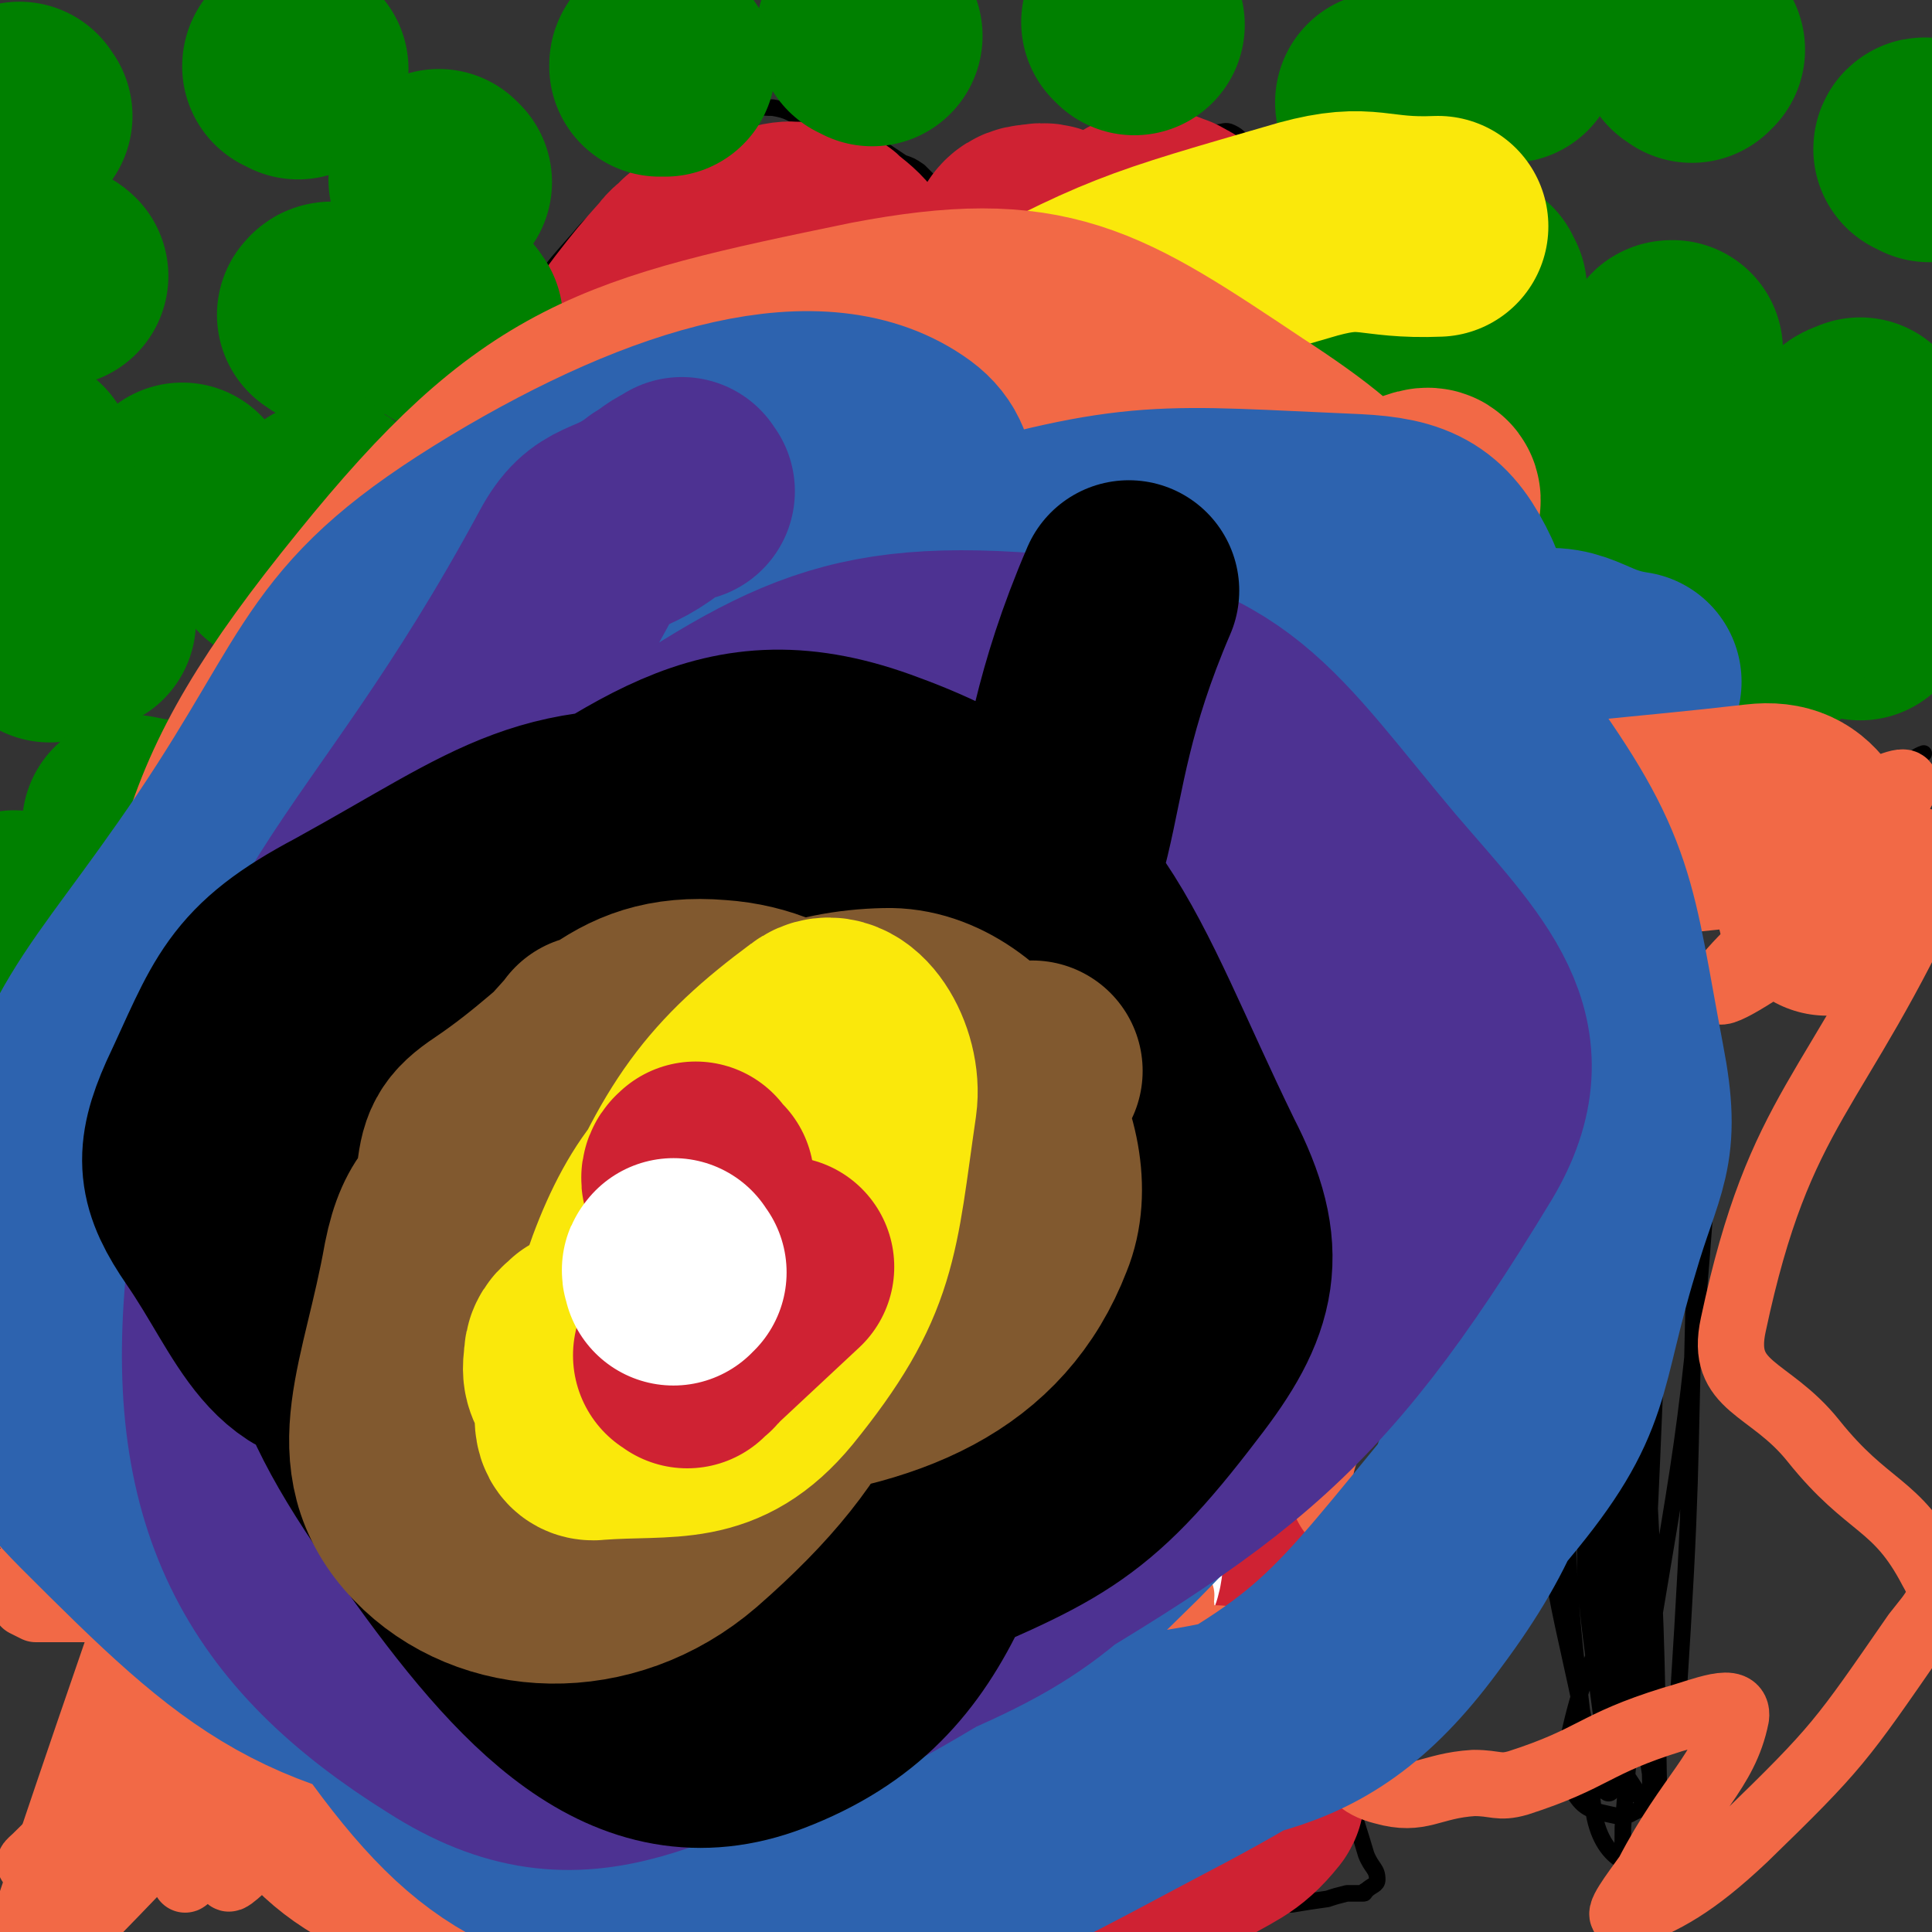 <svg viewBox='0 0 700 700' version='1.1' xmlns='http://www.w3.org/2000/svg' xmlns:xlink='http://www.w3.org/1999/xlink'><rect x="0" y="0" width="700" height="700" fill="#333333" stroke="none"/><g fill='none' stroke='#000000' stroke-width='6' stroke-linecap='round' stroke-linejoin='round'><path d='M193,119c-1,-1 -1,-1 -1,-1 '/><path d='M185,123c-1,-1 -2,-1 -1,-1 0,-2 1,-2 2,-4 1,-1 0,-1 1,-3 4,-5 4,-6 8,-11 7,-9 7,-9 15,-18 4,-5 5,-5 9,-9 12,-11 12,-11 23,-20 11,-9 10,-11 21,-17 7,-3 9,-1 17,-1 6,1 6,2 11,4 6,2 6,2 11,4 6,2 6,2 11,4 4,2 4,2 8,4 3,2 3,2 6,4 3,1 3,1 6,3 1,1 1,1 2,2 1,1 1,1 2,2 1,1 1,1 2,2 2,2 2,2 3,3 1,1 1,0 1,0 1,0 1,0 1,0 1,0 1,0 1,0 1,0 1,0 1,0 2,-1 2,-2 4,-3 3,-2 3,-2 6,-3 8,-5 8,-6 17,-9 7,-3 8,-2 16,-3 8,-1 8,-1 16,-1 6,0 6,1 11,0 8,-1 8,-2 16,-4 5,0 5,0 9,0 2,0 3,-1 5,0 2,1 2,1 4,3 3,1 3,1 6,3 3,2 4,2 6,4 4,3 4,4 7,8 2,3 2,4 4,8 2,3 3,2 4,5 1,1 0,1 0,3 0,1 0,1 0,2 -1,2 -1,2 -2,4 -1,2 -1,2 -3,4 -1,3 -1,3 -2,6 -3,4 -3,4 -5,9 0,1 -1,1 -1,2 0,1 0,1 0,3 1,2 1,2 2,4 2,4 3,4 4,8 2,13 2,13 3,27 1,19 0,19 1,39 1,20 2,20 3,40 1,21 0,21 0,43 0,26 0,26 1,52 0,20 1,20 1,41 0,19 0,19 0,38 1,20 1,20 2,40 1,12 1,12 1,24 0,12 0,12 0,24 0,16 0,16 0,32 0,14 0,14 0,29 0,15 0,15 0,29 0,17 0,17 1,33 0,6 1,6 1,11 0,3 0,3 0,6 0,1 0,1 -1,2 '/><path d='M185,130c-1,-1 -1,-2 -1,-1 -1,1 -2,2 -2,5 0,4 0,4 0,7 -2,30 -4,30 -5,60 -1,20 0,20 1,39 0,27 2,27 1,54 -1,26 0,26 -3,52 -3,22 -5,21 -7,43 -3,16 -3,16 -3,33 0,15 1,15 2,30 1,14 0,14 1,28 1,17 1,17 3,35 1,14 1,14 2,27 1,14 1,14 1,27 0,10 0,10 0,20 -1,10 -1,10 -2,19 0,9 0,9 0,17 0,12 0,12 1,24 1,12 2,12 3,23 0,5 0,5 0,10 0,1 0,1 0,1 0,1 0,1 0,3 0,2 0,2 0,4 0,0 1,-1 1,-1 1,0 2,1 2,0 3,-1 2,-2 4,-3 4,-3 5,-2 9,-4 2,-1 2,-1 5,-1 2,-1 2,-1 5,-1 2,0 2,0 5,0 8,0 8,0 16,0 8,0 8,1 16,0 9,-1 9,-1 18,-4 12,-4 12,-6 24,-10 9,-2 9,-1 18,-3 3,-1 3,0 6,-1 2,0 2,-1 5,-1 3,-1 3,-1 5,-1 3,0 3,0 6,0 3,-1 3,-1 6,-2 1,0 1,0 2,0 1,0 1,1 2,1 1,0 1,0 2,0 2,0 3,0 4,0 2,1 2,2 4,3 2,1 2,0 4,1 2,1 2,1 4,3 1,1 1,1 2,2 1,1 1,1 2,2 1,1 1,1 1,1 1,2 0,2 1,3 0,1 1,0 1,0 1,0 1,0 1,0 1,0 1,-1 2,-1 2,1 2,1 4,2 5,3 4,4 10,6 4,2 4,1 9,2 5,1 5,2 10,2 7,1 7,-1 13,0 8,1 8,2 16,3 8,1 8,0 15,0 9,0 10,0 19,1 2,0 2,1 5,1 4,0 4,0 7,0 6,-1 6,-1 13,-2 3,-1 3,-1 7,-2 2,0 2,0 5,0 0,0 0,0 1,0 1,0 0,-1 1,-1 2,-2 4,-2 4,-4 0,-4 -2,-4 -4,-9 -5,-17 -6,-17 -9,-34 -3,-13 -2,-13 -3,-26 0,-1 1,-1 1,-1 '/><path d='M353,80c-1,-1 -1,-1 -1,-1 -1,-1 -1,0 -1,0 -2,2 -2,2 -3,4 -5,14 -6,14 -11,28 -4,15 -4,15 -6,30 -2,11 -1,11 -1,22 0,18 1,18 0,35 0,3 -1,3 -1,6 -1,8 0,8 0,15 0,14 0,14 -1,27 0,11 0,11 -1,22 0,9 -1,9 -1,18 0,15 0,15 0,30 0,10 0,10 0,20 0,9 0,9 0,18 0,13 0,13 0,25 0,11 1,11 0,22 -1,13 -2,13 -2,26 -1,7 1,7 0,14 -1,9 -2,9 -3,18 -1,9 -1,9 -2,19 0,8 0,8 0,16 0,11 0,11 0,23 0,10 0,10 0,21 0,10 0,10 0,19 0,14 0,14 0,27 0,9 0,9 0,18 0,5 0,5 0,11 0,5 0,5 1,10 1,4 1,3 2,7 1,1 1,1 1,2 1,2 0,2 0,5 '/></g>
<g fill='none' stroke='#CF2233' stroke-width='80' stroke-linecap='round' stroke-linejoin='round'><path d='M282,191c-1,-1 -1,-2 -1,-1 -4,5 -4,6 -6,12 -6,16 -9,16 -9,33 1,111 3,126 12,223 1,7 8,-7 7,-15 -6,-91 -8,-93 -21,-183 0,-4 -6,-9 -4,-6 30,78 43,114 67,168 6,11 -6,-19 -8,-38 -11,-84 -6,-87 -18,-168 -1,-4 -7,-4 -7,-1 7,89 8,93 22,185 3,22 11,49 13,41 4,-17 2,-46 0,-91 -2,-32 -5,-77 -8,-63 -7,34 -15,80 -14,159 1,30 16,76 19,57 15,-92 13,-140 18,-279 1,-8 -7,-23 -6,-15 18,141 20,156 44,312 2,16 10,45 9,32 -5,-126 -8,-155 -21,-309 -2,-14 -9,-40 -8,-28 5,115 2,142 19,281 4,33 21,78 23,63 4,-39 -8,-85 -12,-170 -5,-98 0,-154 -6,-196 -3,-17 -15,38 -13,76 5,131 6,134 25,262 2,14 18,36 18,23 -2,-146 -11,-171 -23,-342 -1,-12 -2,-32 -4,-24 -11,39 -18,58 -23,117 -7,82 -5,83 -2,164 0,13 6,33 8,24 15,-61 16,-81 27,-163 9,-67 8,-67 11,-134 1,-16 -2,-44 -3,-32 -7,63 -10,90 -13,181 -2,64 1,65 4,129 0,6 0,9 3,13 1,1 4,0 5,-3 14,-49 19,-50 24,-102 8,-68 6,-70 2,-138 -1,-29 -4,-31 -12,-56 -1,-3 -6,-3 -6,0 -12,79 -13,82 -17,164 -3,60 -1,60 2,120 1,19 3,19 6,38 2,8 0,11 4,16 2,2 7,3 8,-1 5,-47 6,-50 3,-100 -2,-50 -14,-50 -13,-99 0,-53 7,-53 14,-105 2,-7 4,-8 3,-14 0,-2 -3,-2 -4,-1 -5,4 -6,5 -7,12 -10,39 -11,40 -15,80 -4,34 -3,34 -2,67 2,40 3,41 8,80 1,15 0,16 5,30 5,14 7,13 14,27 2,5 3,5 5,10 3,12 3,12 5,24 1,5 0,5 1,10 1,4 1,4 2,7 1,1 2,3 2,2 1,-16 0,-18 1,-35 2,-41 3,-41 6,-81 2,-13 3,-13 4,-26 2,-24 1,-24 2,-49 0,-5 0,-11 0,-11 0,0 0,6 0,11 1,34 2,34 3,68 1,31 1,32 0,63 0,11 0,11 -2,22 0,2 -2,5 -2,3 -10,-32 -8,-35 -19,-70 -14,-41 -14,-41 -31,-82 -11,-26 -12,-25 -25,-50 -8,-14 -5,-17 -16,-28 -8,-10 -16,-23 -23,-13 -40,61 -52,74 -69,154 -11,49 4,58 13,104 1,3 7,-1 6,-5 -38,-106 -40,-107 -83,-214 -4,-9 -13,-23 -11,-17 12,35 20,50 38,100 17,48 15,50 34,97 2,7 9,18 9,12 -9,-93 -13,-105 -28,-210 -4,-24 -5,-24 -10,-48 0,-1 -1,-2 -1,-2 -5,25 -6,26 -10,52 -10,77 -12,77 -18,154 -2,29 -2,30 2,58 1,11 7,28 8,21 7,-34 10,-52 8,-104 -2,-59 -10,-67 -15,-117 -1,-4 4,4 4,9 1,86 -3,86 -2,172 1,21 3,33 5,41 0,4 0,-8 -1,-16 -2,-42 -4,-42 -6,-84 -1,-13 -2,-19 0,-26 1,-2 5,3 5,7 -2,44 -6,45 -9,90 -1,21 -1,22 1,43 1,8 2,8 6,16 0,1 1,2 2,2 3,-2 4,-4 6,-8 1,-3 0,-4 -1,-7 -1,-2 -1,-4 -3,-4 -3,0 -4,2 -6,5 -6,9 -7,9 -11,19 -4,14 -4,15 -4,30 1,13 1,15 7,25 3,5 5,6 11,6 19,0 19,-3 39,-5 21,-3 21,-4 43,-5 19,-1 20,-1 39,2 18,3 18,4 36,10 7,2 8,1 13,4 2,2 3,5 1,5 -13,1 -15,-1 -30,-2 -32,-2 -32,-4 -63,-5 -17,0 -17,2 -34,4 -6,0 -7,1 -12,0 -1,0 -1,-2 0,-2 13,-6 13,-5 26,-10 20,-7 20,-7 40,-13 4,-1 10,-2 9,-1 -3,1 -9,3 -17,5 -29,9 -29,9 -57,18 -13,4 -13,5 -26,9 0,0 -2,0 -1,-1 12,-5 13,-6 27,-10 13,-5 13,-5 26,-8 3,0 6,0 5,1 -7,3 -11,3 -22,7 -7,2 -14,2 -14,5 0,3 7,7 16,6 59,-2 60,-2 119,-11 29,-4 41,-14 58,-15 5,0 -7,7 -14,12 -23,17 -24,16 -46,33 -3,2 -6,6 -3,6 22,-7 25,-11 52,-21 12,-4 24,-10 24,-7 0,4 -12,10 -24,21 -6,6 -13,12 -11,13 1,1 9,-4 17,-9 13,-8 17,-8 25,-18 2,-3 -2,-4 -4,-8 -2,-5 -2,-5 -4,-9 -2,-2 -2,-2 -3,-4 0,-5 0,-6 0,-11 0,-7 2,-7 0,-14 -8,-32 -10,-32 -19,-63 -4,-12 -4,-12 -8,-24 -2,-6 -2,-6 -5,-13 -1,-3 -2,-4 -2,-5 0,-1 1,0 1,1 -1,11 1,12 -3,23 -11,30 -8,36 -27,59 -8,10 -14,7 -28,7 -11,0 -11,-2 -22,-6 -8,-3 -12,-1 -15,-7 -3,-8 1,-11 3,-22 2,-11 2,-11 5,-22 2,-10 3,-9 6,-19 1,-5 4,-8 2,-11 -2,-3 -6,-3 -10,0 -23,14 -25,14 -43,34 -11,12 -20,22 -15,30 7,9 21,11 39,6 35,-10 49,-9 68,-35 13,-17 13,-45 -4,-51 -30,-12 -60,-6 -90,16 -19,13 -24,40 -9,55 19,21 44,26 75,16 27,-10 40,-26 40,-55 0,-39 -16,-53 -41,-81 -8,-8 -24,0 -25,10 -2,17 2,30 17,44 10,10 28,16 32,4 13,-36 14,-54 0,-99 -17,-57 -29,-56 -63,-106 -5,-8 -11,-13 -15,-11 -5,2 -8,17 -3,20 6,4 21,3 25,-7 9,-21 10,-30 2,-55 -8,-27 -14,-30 -34,-49 -7,-6 -12,-3 -20,1 -7,3 -9,6 -10,14 -2,13 5,14 4,28 -2,21 -3,21 -11,40 -4,9 -6,8 -12,16 -1,2 -1,3 -3,3 -1,0 -3,-1 -3,-2 -2,-5 -2,-6 -2,-12 -1,-16 -1,-16 -2,-32 0,-13 -1,-13 -1,-26 0,-11 0,-11 0,-21 0,-14 0,-14 0,-28 0,-4 0,-4 0,-7 0,-4 0,-4 1,-9 4,-11 4,-11 7,-23 1,-3 1,-3 3,-6 2,-4 2,-4 5,-8 7,-9 7,-9 15,-18 2,-3 3,-2 5,-5 2,-1 2,-2 5,-3 2,-1 2,-1 4,0 6,1 6,1 11,4 7,3 7,3 14,7 5,3 5,3 10,5 5,3 5,3 10,5 4,3 4,3 8,6 5,3 5,3 8,6 3,2 2,3 4,5 2,2 2,2 4,5 3,3 3,3 5,7 1,2 1,2 2,4 5,7 4,8 10,14 2,2 3,2 5,2 3,0 4,0 7,-1 4,-2 5,-2 9,-6 8,-7 8,-6 15,-15 9,-12 10,-12 16,-26 3,-5 1,-5 1,-11 0,-3 0,-3 0,-6 1,-4 1,-4 3,-8 0,-2 1,-1 2,-2 5,-3 5,-4 10,-6 4,-1 4,0 7,1 1,0 1,1 2,1 2,1 2,1 4,3 3,2 5,2 6,5 3,5 3,6 2,11 -3,12 -4,12 -9,24 -7,15 -8,15 -13,30 -3,8 -2,8 -3,16 0,3 -1,5 0,5 2,1 3,-1 5,-3 1,-2 1,-2 2,-4 1,-2 1,-2 2,-4 5,-9 5,-9 11,-19 3,-5 5,-5 5,-10 1,-4 0,-4 -2,-8 -4,-6 -5,-5 -10,-11 -3,-3 -3,-3 -6,-6 -6,-5 -6,-5 -12,-9 -7,-5 -7,-5 -13,-10 -5,-3 -5,-3 -10,-5 -4,-2 -5,-3 -9,-2 -3,0 -5,1 -6,4 -2,6 -1,8 -1,15 0,14 0,14 0,28 0,7 0,7 1,15 0,1 0,1 0,3 0,2 1,2 1,4 0,2 0,3 0,4 0,0 -1,-1 -1,-1 -2,-2 -2,-2 -4,-4 -5,-3 -5,-3 -10,-6 -4,-3 -5,-3 -8,-7 -11,-9 -11,-9 -20,-20 -10,-11 -9,-12 -18,-24 -4,-5 -4,-5 -9,-9 -2,-2 -2,-2 -5,-2 -8,-1 -9,-2 -16,1 -16,6 -17,6 -29,17 -12,11 -14,12 -18,27 -5,15 -1,16 1,33 1,13 1,13 4,27 2,9 3,9 6,18 3,6 4,6 7,12 2,4 2,4 5,8 6,8 6,8 13,16 7,8 7,8 14,16 5,6 5,7 11,13 5,5 5,5 10,9 4,3 4,5 9,5 7,0 8,-2 15,-5 20,-10 21,-9 39,-22 21,-16 22,-17 38,-37 17,-20 16,-22 29,-45 12,-21 15,-21 22,-43 2,-5 -1,-6 -4,-10 -2,-2 -3,-2 -6,-1 -2,1 -3,1 -4,4 -3,8 -3,8 -4,17 -3,26 -4,26 -4,51 -1,29 1,29 2,57 1,26 4,27 3,52 -1,9 -1,16 -7,17 -9,2 -14,-3 -23,-12 -16,-17 -18,-18 -28,-41 -14,-33 -10,-35 -19,-70 -5,-23 -1,-25 -9,-47 -6,-13 -7,-17 -18,-23 -7,-3 -9,1 -17,4 -21,8 -22,8 -40,19 -14,8 -12,10 -24,21 -1,0 -1,0 -1,1 '/></g>
<g fill='none' stroke='#000000' stroke-width='6' stroke-linecap='round' stroke-linejoin='round'><path d='M323,191c-1,-1 -1,-2 -1,-1 -1,0 0,0 0,2 0,10 0,10 0,21 0,27 0,27 0,54 '/><path d='M321,233c-1,-1 -1,-2 -1,-1 -1,0 0,0 0,1 0,4 0,4 0,7 0,9 1,9 1,17 4,53 4,53 6,105 1,19 0,19 0,38 '/><path d='M316,342c-1,-1 -1,-2 -1,-1 -1,0 0,1 0,2 1,4 2,3 2,8 3,30 3,30 4,61 2,49 1,49 2,98 '/><path d='M308,497c-1,-1 -1,-2 -1,-1 -1,0 0,1 0,2 0,0 1,0 1,1 5,24 6,24 9,48 4,42 3,42 5,84 1,18 0,18 0,37 '/><path d='M318,590c-1,-1 -2,-2 -1,-1 0,1 1,2 2,5 1,2 1,2 2,5 2,9 2,9 3,17 '/><path d='M331,201c-1,-1 -2,-1 -1,-1 0,-1 1,0 2,0 '/><path d='M193,212c-1,-1 -2,-2 -1,-1 0,0 1,1 3,1 1,0 2,0 3,0 17,3 17,5 34,7 18,2 19,1 38,1 11,0 11,0 22,0 11,0 11,0 23,0 14,0 14,0 27,-1 15,-1 15,-3 29,-4 15,-1 15,0 30,-1 14,-1 14,-2 28,-4 7,-1 7,-2 13,-2 3,0 3,1 6,1 '/><path d='M193,356c-1,-1 -2,-2 -1,-1 1,0 2,1 4,2 3,1 3,2 6,2 43,0 43,-1 87,-1 36,0 36,-1 72,2 24,2 24,6 48,9 29,2 29,-2 58,2 20,3 20,7 40,13 '/><path d='M177,503c-1,-1 -2,-2 -1,-1 0,0 0,1 2,2 3,1 3,2 6,2 37,-1 37,-1 74,-3 54,-2 54,-6 108,-7 29,0 29,3 58,6 7,0 7,0 15,0 '/><path d='M194,623c-1,-1 -2,-1 -1,-1 0,-1 1,0 2,0 2,-1 2,-2 4,-2 33,-7 33,-9 66,-12 46,-3 46,0 92,0 26,0 26,1 52,2 9,0 9,1 17,1 '/><path d='M412,483c-1,-1 -2,-1 -1,-1 0,-1 0,0 1,0 2,1 2,2 4,2 6,1 6,1 11,0 12,-1 12,-2 25,-4 '/><path d='M395,593c-1,-1 -2,-2 -1,-1 0,0 0,1 1,1 1,0 1,0 2,0 2,0 2,0 5,-1 3,-1 3,-1 7,-2 '/></g>
<g fill='none' stroke='#FFFFFF' stroke-width='80' stroke-linecap='round' stroke-linejoin='round'><path d='M248,545c-1,-1 -1,-2 -1,-1 -2,0 -2,1 -4,2 -2,2 -3,1 -4,3 -1,8 -3,14 2,18 4,3 14,1 15,-5 2,-9 -1,-19 -9,-26 -4,-4 -10,-1 -14,5 -6,8 -8,15 -4,23 3,6 8,6 17,5 12,0 16,-2 24,-8 3,-2 1,-7 -2,-9 -4,-2 -7,-2 -13,0 -8,2 -10,3 -16,9 -2,3 -2,6 0,9 2,3 4,1 8,3 '/><path d='M248,418c-1,-1 -1,-2 -1,-1 -1,0 -1,1 -2,3 -1,3 -3,2 -3,5 1,12 -1,19 5,24 4,4 11,-2 15,-8 4,-5 4,-8 1,-14 -4,-7 -8,-11 -15,-12 -6,-1 -10,3 -11,9 -1,9 -1,16 7,20 10,6 19,5 29,0 5,-2 5,-10 1,-15 -5,-6 -9,-7 -17,-8 -6,0 -5,3 -11,6 0,0 0,0 0,0 '/><path d='M245,285c-1,-1 -2,-2 -1,-1 0,1 1,2 2,4 1,3 1,4 2,6 3,6 3,10 7,11 3,2 6,-2 7,-6 1,-6 0,-7 -2,-13 -2,-4 -4,-8 -7,-7 -3,2 -7,6 -6,13 2,14 4,21 11,30 2,2 6,-3 6,-7 0,-8 -4,-9 -7,-19 -2,-3 -2,-3 -3,-6 0,-1 0,-1 -1,-2 '/><path d='M387,269c-1,-1 -1,-2 -1,-1 -1,0 -1,0 -1,2 -1,0 0,0 0,1 2,5 2,5 4,10 4,7 5,13 8,15 1,1 2,-5 1,-10 -1,-7 -2,-8 -7,-15 -2,-3 -4,-5 -6,-4 -1,0 -1,3 0,6 1,4 3,4 5,7 1,1 0,1 0,1 -3,-4 -3,-4 -6,-9 -1,-1 -1,-1 -2,-2 -2,0 -2,1 -4,2 '/><path d='M385,429c-1,-1 -1,-1 -1,-1 -1,-1 -1,0 -1,0 -1,1 0,1 0,2 1,2 0,2 2,4 4,4 4,7 9,7 8,-1 12,-3 16,-9 2,-3 -1,-7 -4,-8 -3,-1 -6,1 -9,5 -6,8 -8,11 -10,20 -1,2 3,4 4,3 3,-3 5,-5 5,-10 0,-5 -2,-6 -5,-9 -1,-1 -2,0 -3,0 '/><path d='M380,571c-1,-1 -1,-1 -1,-1 -1,-1 -1,0 -1,0 2,1 2,2 4,3 2,1 2,1 4,1 7,0 10,3 14,-1 4,-5 4,-10 1,-16 -4,-8 -10,-9 -17,-13 -2,0 -2,3 -1,5 4,6 6,7 12,12 1,0 4,-1 3,-2 -2,-2 -4,-5 -8,-5 -3,0 -4,2 -5,4 -1,0 0,0 1,1 '/></g>
<g fill='none' stroke='#000000' stroke-width='6' stroke-linecap='round' stroke-linejoin='round'><path d='M498,302c-1,-1 -1,-1 -1,-1 -1,-1 -2,0 -1,0 3,-2 4,-2 8,-4 18,-6 18,-8 36,-11 26,-5 27,-4 53,-5 32,-1 33,2 65,0 16,-1 16,-2 33,-5 3,-1 3,-2 6,-3 '/><path d='M170,346c-1,-1 -1,-1 -1,-1 -1,-1 -1,0 -1,0 -2,1 -2,1 -3,2 -3,1 -3,1 -6,1 -18,6 -18,6 -36,10 -35,8 -36,6 -71,15 -22,6 -21,8 -43,15 -1,0 -1,-1 -3,-1 '/><path d='M594,449c-1,-1 -1,-1 -1,-1 -1,-1 -1,-2 -1,-1 -1,3 -2,4 -2,9 -1,9 0,9 -1,18 -2,72 -2,72 -4,144 0,8 -2,15 0,17 2,1 7,-4 8,-11 16,-100 19,-101 26,-203 2,-32 -2,-52 -9,-64 -3,-6 -8,14 -11,29 -10,75 -12,76 -13,152 -1,36 3,36 10,72 2,11 4,19 8,21 3,1 4,-7 4,-15 5,-78 4,-79 6,-157 1,-24 3,-37 0,-48 -1,-5 -7,7 -9,16 -10,72 -13,73 -15,146 -1,39 4,41 9,77 0,1 2,-1 2,-3 -1,-57 -1,-57 -4,-114 -2,-45 -2,-45 -5,-90 -1,-5 -2,-15 -3,-10 -7,37 -11,46 -13,93 -3,47 -2,48 4,94 2,16 5,16 13,29 1,3 5,6 5,3 0,-37 -4,-41 -5,-82 -1,-68 1,-69 0,-137 0,-2 -1,-7 -1,-5 -7,60 -10,64 -13,128 -1,31 0,32 4,62 1,9 2,12 6,17 1,1 4,-1 4,-4 5,-85 4,-86 5,-172 1,-23 2,-29 -2,-45 0,-3 -5,2 -5,6 -9,61 -11,62 -12,124 -1,40 2,40 8,80 1,6 3,13 4,12 2,-1 3,-8 3,-17 4,-76 4,-76 7,-152 1,-25 2,-26 0,-49 0,-3 -5,-6 -5,-3 -12,55 -16,59 -19,119 -3,49 1,50 6,98 1,4 5,10 5,7 3,-40 3,-47 1,-93 -3,-75 -3,-76 -10,-150 -1,-9 -5,-24 -7,-17 -8,51 -14,67 -13,134 1,63 6,64 18,126 1,6 5,13 7,10 3,-7 1,-15 1,-31 -4,-91 -5,-91 -11,-183 0,-7 -1,-19 -1,-14 -3,35 -7,46 -6,93 1,70 2,70 10,139 1,11 5,17 9,20 2,2 2,-5 2,-11 3,-37 3,-37 5,-75 1,-13 2,-26 0,-27 -2,0 -5,12 -10,25 -8,23 -10,23 -15,46 -2,9 -3,12 2,18 4,7 7,7 16,9 5,1 7,-4 11,-2 2,1 2,4 1,7 -3,5 -6,4 -9,8 -1,1 0,4 2,3 4,0 4,-2 9,-4 3,-2 6,-4 7,-4 0,0 -3,2 -6,4 -2,1 -4,2 -4,2 0,-1 3,-4 5,-5 0,0 0,1 -1,2 -3,3 -5,2 -7,5 -1,2 -1,4 0,6 1,1 2,0 4,1 '/></g>
<g fill='none' stroke='#008000' stroke-width='80' stroke-linecap='round' stroke-linejoin='round'><path d='M674,221c-1,-1 -1,-1 -1,-1 -2,-1 -2,-1 -3,-1 '/><path d='M622,196c-1,-1 -1,-1 -1,-1 -1,-1 0,-1 0,-1 '/><path d='M572,209c-1,-1 -1,-1 -1,-1 -1,-1 -1,-1 -1,-1 '/><path d='M565,212c-1,-1 -1,-2 -1,-1 -1,0 -1,1 -1,2 '/><path d='M592,261c-1,-1 -1,-1 -1,-1 '/><path d='M637,234c-1,-1 -1,-1 -1,-1 -1,-1 -1,0 -1,0 '/><path d='M535,255c-1,-1 -1,-1 -1,-1 -1,-1 -1,0 -1,0 '/><path d='M518,189c-1,-1 -1,-1 -1,-1 -2,-2 -2,-2 -4,-4 '/><path d='M535,105c-1,-1 -1,-1 -1,-1 -1,-1 0,-1 0,-1 '/><path d='M606,129c-1,-1 -2,-1 -1,-1 0,-1 0,-1 1,-1 '/><path d='M674,160c-1,-1 -1,-1 -1,-1 -2,-1 -3,-1 -3,-1 0,-2 2,-2 4,-3 '/><path d='M699,55c-1,-1 -1,-1 -1,-1 -1,-1 -1,0 -1,0 '/><path d='M613,19c-1,-1 -2,-1 -1,-1 0,-1 1,0 2,0 '/><path d='M547,19c-1,-1 -1,-1 -1,-1 -1,-1 0,-1 0,-1 '/><path d='M504,41c-1,-1 -1,-1 -1,-1 -1,-2 -1,-2 -1,-3 '/><path d='M411,9c-1,-1 -1,-1 -1,-1 '/><path d='M316,13c-1,-1 -1,-1 -1,-1 -1,-1 -1,0 -1,0 '/><path d='M241,24c-1,-1 -1,-2 -1,-1 -1,0 -1,0 -1,1 '/><path d='M108,25c-1,-1 -1,-1 -1,-1 -1,-1 -1,0 -1,0 '/><path d='M8,42c-1,-1 -1,-2 -1,-1 -1,0 -1,0 -1,1 '/><path d='M20,100c-1,-1 -2,-2 -1,-1 0,0 1,0 2,1 '/><path d='M120,115c-1,-1 -2,-1 -1,-1 0,-1 1,-1 2,-1 '/><path d='M164,116c-1,-1 -1,-2 -1,-1 -1,0 -1,1 -1,2 '/><path d='M67,180c-1,-1 -1,-2 -1,-1 -1,0 -1,1 -1,2 '/><path d='M18,229c-1,-1 -2,-1 -1,-1 0,-1 0,0 2,0 6,-1 6,-1 12,-3 '/><path d='M102,202c-1,-1 -2,-1 -1,-1 0,-1 1,-1 2,-1 '/><path d='M120,186c-1,-1 -1,-2 -1,-1 -1,0 -1,0 -1,1 '/><path d='M131,262c-1,-1 -1,-2 -1,-1 -1,0 -1,1 -1,2 '/><path d='M127,313c-1,-1 -1,-2 -1,-1 -1,0 0,0 0,1 '/><path d='M81,339c-1,-1 -1,-2 -1,-1 -1,0 0,1 0,2 '/><path d='M6,335c-1,-1 -2,-1 -1,-1 0,-1 1,0 2,0 '/><path d='M64,302c-1,-1 -1,-1 -1,-1 -3,-1 -3,0 -5,0 -5,-1 -5,-1 -10,-2 '/><path d='M9,169c-1,-1 -2,-1 -1,-1 0,-1 0,0 1,0 '/><path d='M160,66c-1,-1 -1,-1 -1,-1 '/></g>
<g fill='none' stroke='#F26946' stroke-width='24' stroke-linecap='round' stroke-linejoin='round'><path d='M98,482c-1,-1 -1,-2 -1,-1 -3,2 -2,2 -4,5 -2,3 -3,3 -4,6 -9,22 -10,22 -16,45 -4,15 -3,15 -3,30 -1,15 0,15 0,29 0,7 0,7 0,14 0,4 0,4 0,7 0,3 0,3 0,6 0,2 -1,2 -1,5 0,2 1,2 0,5 -2,3 -2,2 -4,5 -1,1 -1,1 -1,1 -1,1 -2,3 -2,3 0,0 0,-1 0,-2 1,-3 0,-3 1,-6 0,-1 1,0 1,-1 '/><path d='M75,580c-1,-1 -1,-1 -1,-1 -1,-1 -1,0 -1,0 -3,1 -3,2 -5,2 -4,1 -4,1 -9,1 -15,1 -15,1 -31,1 -8,0 -8,0 -15,0 -2,-1 -2,-1 -4,-2 '/><path d='M83,538c-1,-1 -1,-1 -1,-1 -1,-1 -1,0 -1,0 -4,-2 -3,-3 -7,-5 -17,-5 -17,-7 -34,-9 -13,-1 -13,3 -26,4 -1,1 -1,0 -2,0 '/><path d='M596,359c-1,-1 -1,-1 -1,-1 -1,-1 0,-1 0,-1 4,-9 10,-11 8,-17 -2,-7 -8,-12 -17,-10 -40,7 -63,22 -82,26 -7,2 15,-6 30,-13 20,-9 24,-12 40,-18 2,-1 -1,3 -3,4 -7,3 -13,3 -16,5 -1,1 8,-3 8,-1 -3,4 -7,6 -14,11 -33,26 -47,24 -67,51 -6,8 5,16 15,18 25,4 51,-15 57,-6 5,9 -18,21 -35,41 -14,16 -22,22 -27,32 -1,4 7,-1 14,-5 15,-8 14,-10 29,-18 3,-1 7,-3 6,-1 -18,18 -27,17 -43,41 -14,21 -25,34 -17,49 8,15 33,0 49,11 7,4 1,10 -4,19 -15,30 -27,30 -37,58 -2,8 4,13 12,15 14,4 17,-2 33,-3 8,0 9,2 16,0 28,-9 27,-14 56,-23 11,-3 24,-9 23,-1 -4,20 -17,28 -32,57 -5,7 -12,16 -8,15 14,-5 25,-11 43,-28 34,-33 35,-35 62,-74 7,-9 12,-13 6,-23 -13,-25 -23,-22 -43,-47 -16,-20 -34,-19 -29,-42 17,-80 37,-82 74,-163 '/><path d='M697,306c-1,-1 -1,-2 -1,-1 -22,17 -21,20 -44,37 -14,10 -31,21 -29,16 3,-7 19,-20 38,-41 15,-16 24,-22 29,-32 2,-4 -8,1 -14,3 -24,8 -24,9 -48,18 '/><path d='M25,471c-1,-1 -1,-1 -1,-1 -1,-1 -1,0 -1,0 0,-1 1,-2 2,-3 35,-44 37,-43 69,-88 15,-21 37,-51 25,-45 -34,18 -59,47 -118,93 '/><path d='M6,451c-1,-1 -2,-1 -1,-1 14,-19 13,-22 31,-38 65,-61 136,-123 134,-117 -1,8 -93,92 -140,145 -8,9 15,-10 30,-20 51,-35 104,-84 102,-70 -4,18 -61,64 -114,134 -22,30 -54,76 -36,66 60,-35 137,-113 193,-157 15,-12 -26,23 -51,45 -72,65 -122,111 -144,131 -12,10 36,-38 76,-70 37,-31 84,-79 78,-58 -16,51 -58,103 -122,202 -11,17 -39,39 -29,30 47,-46 69,-73 143,-140 22,-20 60,-49 49,-35 -50,64 -86,95 -171,191 -11,13 -30,35 -21,26 57,-57 75,-80 152,-158 4,-4 13,-9 11,-5 -38,57 -70,90 -92,126 -7,11 18,-15 34,-32 51,-53 96,-97 100,-107 3,-7 -44,34 -85,73 -34,32 -42,42 -65,68 -4,4 6,-5 12,-9 '/><path d='M270,539c-1,-1 -2,-1 -1,-1 0,-1 1,-2 2,-1 1,0 1,1 1,2 1,2 0,2 0,4 1,7 -1,11 3,15 2,2 5,-4 9,-3 2,0 2,2 4,5 '/><path d='M217,555c-1,-1 -2,-2 -1,-1 2,1 2,2 5,3 10,6 11,5 20,11 32,22 32,24 63,47 '/><path d='M223,507c-1,-1 -2,-2 -1,-1 0,1 0,2 1,4 3,6 3,7 5,13 '/><path d='M428,582c-1,-1 -1,-1 -1,-1 -1,-1 0,-1 0,-1 1,-1 1,-1 1,-2 '/><path d='M385,519c-1,-1 -1,-2 -1,-1 -3,2 -4,2 -4,6 -3,30 -7,32 -1,61 4,20 11,18 22,36 '/><path d='M401,442c-1,-1 -1,-1 -1,-1 -1,-1 -1,0 -1,0 '/><path d='M209,440c-1,-1 -1,-1 -1,-1 -2,-1 -3,0 -4,0 -4,-1 -4,-1 -7,-3 '/><path d='M380,259c-1,-1 -2,-1 -1,-1 0,-2 1,-2 2,-4 1,-4 0,-4 1,-7 '/><path d='M215,282c-1,-1 -1,-1 -1,-1 '/><path d='M343,249c-1,-1 -1,-1 -1,-1 -1,-2 0,-2 0,-3 '/><path d='M141,330c-1,-1 -1,-2 -1,-1 -1,0 0,0 0,1 '/><path d='M240,236c-1,-1 -2,-2 -1,-1 0,4 4,5 2,11 -37,80 -36,83 -80,160 -24,43 -29,40 -57,80 -5,6 -5,5 -9,11 '/><path d='M253,307c-1,-1 -2,-2 -1,-1 0,0 1,1 2,2 '/><path d='M145,491c-1,-1 -1,-1 -1,-1 '/><path d='M296,271c-1,-1 -2,-1 -1,-1 0,-1 1,0 2,0 '/><path d='M244,497c-1,-1 -1,-1 -1,-1 '/><path d='M397,267c-1,-1 -2,-2 -1,-1 0,0 1,1 2,2 '/><path d='M333,499c-1,-1 -1,-1 -1,-1 '/><path d='M452,305c-1,-1 -1,-1 -1,-1 '/><path d='M371,530c-1,-1 -2,-2 -1,-1 0,0 0,0 1,1 '/><path d='M454,339c-1,-1 -2,-2 -1,-1 0,0 1,1 2,2 '/><path d='M330,589c-1,-1 -1,-2 -1,-1 -1,0 -1,1 -1,2 '/><path d='M302,386c-1,-1 -1,-1 -1,-1 -27,-10 -36,-37 -53,-18 -127,137 -119,164 -235,331 -8,12 -17,36 -13,25 51,-153 61,-177 122,-354 '/><path d='M110,623c-1,-1 -2,-1 -1,-1 31,-17 32,-16 64,-34 40,-22 39,-23 78,-45 '/><path d='M442,203c-1,-1 -2,-1 -1,-1 2,-5 3,-5 6,-10 '/><path d='M318,443c-1,-1 -1,-2 -1,-1 -2,2 -2,3 -3,6 '/><path d='M477,190c-1,-1 -1,-2 -1,-1 -1,0 0,1 0,1 0,0 0,0 0,0 '/><path d='M547,152c-1,-1 -2,-1 -1,-1 0,-1 1,-1 2,-1 '/><path d='M589,239c-1,-1 -1,-1 -1,-1 -1,-1 0,-1 0,-1 '/><path d='M544,202c-1,-1 -2,-1 -1,-1 0,-1 1,-1 1,0 '/><path d='M538,212c-1,-1 -2,-1 -1,-1 0,-1 0,0 1,0 0,0 0,0 0,0 '/><path d='M531,215c-1,-1 -1,-1 -1,-1 '/><path d='M391,482c-1,-1 -1,-1 -1,-1 '/><path d='M534,190c-1,-1 -1,-2 -1,-1 -1,0 0,1 0,2 '/><path d='M405,499c-1,-1 -1,-1 -1,-1 '/><path d='M525,186c-1,-1 -2,-1 -1,-1 0,-1 1,0 2,0 '/><path d='M408,493c-1,-1 -1,-1 -1,-1 '/><path d='M537,189c-1,-1 -1,-1 -1,-1 '/><path d='M445,485c-1,-1 -2,-1 -1,-1 0,-1 0,0 1,0 '/><path d='M543,209c-1,-1 -1,-1 -1,-1 '/><path d='M457,455c-1,-1 -2,-1 -1,-1 0,-1 1,-1 2,-1 '/><path d='M545,155c-1,-1 -1,-1 -1,-1 '/><path d='M444,440c-1,-1 -1,-1 -1,-1 -1,-1 -1,-1 -1,-1 '/><path d='M387,479c-1,-1 -1,-2 -1,-1 -1,0 0,1 0,2 '/><path d='M509,200c-1,-1 -2,-1 -1,-1 0,-1 0,0 1,0 '/><path d='M395,466c-1,-1 -1,-2 -1,-1 -1,0 0,1 0,2 '/><path d='M500,222c-1,-1 -1,-1 -1,-1 '/><path d='M405,418c-1,-1 -2,-1 -1,-1 0,-1 0,0 1,0 '/><path d='M516,187c-1,-1 -2,-1 -1,-1 0,-1 1,0 2,0 '/><path d='M445,421c-1,-1 -2,-1 -1,-1 0,-1 1,0 2,0 '/><path d='M512,183c-1,-1 -1,-1 -1,-1 '/><path d='M468,381c-1,-1 -1,-1 -1,-1 '/></g>
<g fill='none' stroke='#F26946' stroke-width='80' stroke-linecap='round' stroke-linejoin='round'><path d='M287,554c-1,-1 -1,-1 -1,-1 -2,-1 -2,-1 -3,-1 -6,-7 -10,-6 -12,-15 -9,-48 -25,-55 -10,-100 25,-75 37,-77 91,-139 48,-54 54,-52 113,-93 16,-12 19,-8 38,-12 2,-1 2,-1 4,1 6,3 7,3 11,8 3,5 5,6 4,12 -1,17 -1,18 -8,34 -24,53 -20,57 -54,104 -51,72 -56,70 -118,134 -50,51 -53,48 -106,97 '/></g>
<g fill='none' stroke='#2D63AF' stroke-width='80' stroke-linecap='round' stroke-linejoin='round'><path d='M194,568c-1,-1 -1,-1 -1,-1 -1,-1 -2,-1 -1,-1 9,-28 2,-33 19,-56 77,-102 70,-118 168,-196 72,-57 85,-46 173,-74 18,-5 19,4 39,7 '/></g>
<g fill='none' stroke='#008000' stroke-width='80' stroke-linecap='round' stroke-linejoin='round'><path d='M186,395c-1,-1 -2,-1 -1,-1 0,-3 0,-3 2,-6 29,-50 20,-58 60,-99 72,-71 73,-82 162,-125 60,-29 69,-19 136,-19 30,0 30,10 59,19 '/></g>
<g fill='none' stroke='#FAE80B' stroke-width='80' stroke-linecap='round' stroke-linejoin='round'><path d='M114,360c-1,-1 -1,-1 -1,-1 -1,-1 -2,-1 -1,-1 3,-8 2,-9 8,-15 58,-68 53,-75 119,-134 51,-46 54,-45 115,-78 56,-30 58,-30 120,-48 22,-6 23,0 47,-1 '/></g>
<g fill='none' stroke='#F26946' stroke-width='80' stroke-linecap='round' stroke-linejoin='round'><path d='M306,627c-1,-1 -1,-1 -1,-1 '/><path d='M341,506c-1,-1 -2,-1 -1,-1 1,-4 2,-4 4,-8 7,-11 7,-11 13,-23 9,-15 8,-17 18,-31 40,-51 29,-70 83,-100 77,-44 93,-38 179,-48 17,-2 16,11 27,24 2,4 -1,5 -2,9 '/><path d='M441,623c-1,-1 -1,-2 -1,-1 -12,1 -12,4 -24,5 -65,1 -75,18 -130,-1 -29,-11 -47,-28 -39,-58 25,-94 46,-100 107,-190 52,-77 60,-71 119,-143 21,-27 56,-59 42,-54 -34,13 -76,36 -138,90 -97,83 -96,87 -180,184 -46,54 -44,57 -81,118 -9,17 -23,34 -11,37 32,6 55,3 99,-19 83,-41 96,-37 155,-107 69,-81 57,-94 101,-194 11,-25 15,-32 9,-55 -3,-11 -12,-15 -25,-11 -74,22 -83,19 -147,64 -63,44 -60,53 -107,115 -22,29 -33,34 -32,66 1,30 7,47 35,58 57,20 76,29 135,5 89,-37 109,-48 161,-128 39,-62 32,-83 21,-156 -8,-51 -17,-64 -60,-92 -54,-36 -71,-48 -134,-36 -92,19 -118,25 -177,98 -65,80 -60,102 -73,209 -10,85 -4,95 26,175 18,46 26,62 69,76 48,15 62,3 112,-17 33,-13 32,-22 54,-50 9,-12 8,-16 8,-31 0,-10 -1,-19 -9,-19 -16,1 -22,7 -38,21 -43,41 -43,43 -80,90 -23,31 -23,32 -40,66 -4,10 -6,14 -2,23 2,6 7,8 14,6 22,-7 23,-11 44,-24 10,-6 9,-8 18,-15 10,-8 10,-8 21,-15 23,-16 23,-15 46,-31 '/></g>
<g fill='none' stroke='#2D63AF' stroke-width='80' stroke-linecap='round' stroke-linejoin='round'><path d='M196,476c-1,-1 -1,-2 -1,-1 -1,0 -2,2 -1,2 1,-2 2,-4 4,-7 46,-100 48,-99 91,-201 22,-52 62,-89 39,-106 -30,-22 -84,-7 -144,29 -63,38 -58,54 -101,118 -42,62 -55,64 -69,134 -9,45 -10,64 22,96 57,57 75,73 157,82 77,9 96,-3 160,-47 51,-35 49,-51 69,-112 25,-76 18,-82 20,-162 0,-18 -2,-21 -15,-33 -45,-42 -45,-64 -101,-75 -58,-11 -80,-8 -127,31 -67,56 -86,74 -100,159 -14,82 -3,107 44,176 35,52 59,68 120,66 71,-3 88,-20 143,-74 58,-59 62,-75 82,-153 8,-33 -1,-47 -26,-69 -37,-33 -48,-46 -99,-43 -89,6 -106,10 -181,60 -52,35 -72,54 -73,112 -2,63 16,93 67,131 40,30 64,24 115,4 93,-36 111,-39 173,-116 60,-73 49,-91 70,-185 9,-38 6,-46 -8,-80 -8,-17 -15,-21 -35,-22 -71,-3 -77,-6 -146,14 -84,24 -100,16 -161,74 -66,63 -82,80 -93,168 -10,82 2,105 51,172 37,52 57,58 121,65 72,7 84,-2 150,-37 71,-37 74,-45 125,-107 30,-36 24,-43 38,-89 9,-31 15,-33 9,-64 -11,-58 -9,-67 -43,-114 -24,-32 -32,-40 -72,-44 -67,-8 -78,-8 -142,20 -81,36 -101,37 -147,107 -35,51 -35,75 -14,135 28,76 44,88 111,137 36,26 49,21 95,12 72,-14 100,-5 139,-59 47,-63 28,-88 32,-177 3,-52 6,-60 -16,-105 -15,-30 -23,-42 -57,-45 -86,-10 -110,-24 -183,19 -80,47 -107,73 -122,160 -14,79 11,160 64,172 56,13 108,-43 153,-122 48,-84 24,-103 32,-205 2,-28 9,-62 -10,-55 -73,28 -119,41 -174,123 -54,80 -40,102 -44,201 -2,48 16,47 32,95 '/></g>
<g fill='none' stroke='#4D3292' stroke-width='80' stroke-linecap='round' stroke-linejoin='round'><path d='M248,178c-1,-1 -1,-2 -1,-1 -5,2 -5,3 -10,6 -14,11 -20,6 -28,21 -67,124 -108,128 -123,256 -9,81 15,125 76,163 50,32 79,5 147,-22 62,-25 67,-30 113,-80 38,-44 45,-50 54,-107 10,-60 15,-85 -17,-126 -26,-32 -50,-25 -98,-21 -66,6 -71,11 -130,43 -35,18 -41,22 -57,57 -21,46 -25,54 -17,105 10,67 6,99 53,131 41,28 72,19 122,-11 109,-64 136,-79 196,-178 22,-37 -1,-58 -31,-93 -43,-51 -53,-74 -117,-80 -76,-7 -94,8 -163,54 -65,44 -79,55 -103,126 -20,57 -15,80 16,130 31,49 54,76 108,69 86,-12 104,-42 172,-108 25,-24 17,-37 14,-73 -5,-54 -1,-64 -31,-107 -27,-38 -41,-62 -85,-55 -83,14 -109,30 -168,97 -38,45 -44,75 -26,126 15,43 42,41 91,62 26,12 29,2 59,4 '/></g>
<g fill='none' stroke='#000000' stroke-width='80' stroke-linecap='round' stroke-linejoin='round'><path d='M302,292c-1,-1 -1,-1 -1,-1 -1,-1 -1,0 -1,0 -10,0 -11,-4 -19,0 -42,14 -53,6 -81,36 -30,31 -29,41 -34,85 -8,61 -10,69 8,126 10,30 18,43 47,49 45,10 56,3 102,-18 55,-24 66,-26 101,-72 21,-27 25,-43 9,-74 -37,-76 -43,-114 -114,-140 -58,-22 -83,7 -144,44 -39,24 -53,34 -57,78 -5,69 -2,90 40,148 37,52 72,90 119,72 60,-23 62,-72 94,-154 18,-46 30,-65 6,-102 -30,-49 -53,-63 -114,-70 -65,-8 -77,7 -137,40 -34,18 -35,28 -51,62 -8,18 -7,26 4,42 20,29 26,56 58,48 100,-27 126,-38 205,-119 57,-58 33,-79 67,-158 '/></g>
<g fill='none' stroke='#81592F' stroke-width='80' stroke-linecap='round' stroke-linejoin='round'><path d='M216,380c-1,-1 -1,-2 -1,-1 -18,20 -19,21 -35,43 -13,17 -19,16 -23,36 -8,45 -23,70 0,94 22,23 62,25 91,0 47,-41 57,-71 61,-133 2,-31 -20,-51 -49,-53 -36,-3 -43,18 -80,43 -9,6 -10,9 -11,19 -1,17 -6,26 7,37 36,28 47,44 92,40 53,-5 88,-20 103,-59 12,-29 -17,-78 -50,-77 -51,1 -82,37 -119,80 -10,13 10,37 25,32 43,-15 95,-48 93,-72 -3,-21 -62,-23 -103,-18 -13,2 -19,33 -6,32 65,-1 81,-17 163,-35 '/></g>
<g fill='none' stroke='#FAE80B' stroke-width='80' stroke-linecap='round' stroke-linejoin='round'><path d='M213,487c-1,-1 -1,-2 -1,-1 -3,2 -4,3 -4,7 -1,6 1,6 3,12 2,7 -1,14 5,13 27,-2 43,3 62,-20 30,-37 29,-51 36,-99 2,-14 -9,-32 -18,-25 -31,23 -43,39 -61,84 -8,19 -3,43 8,42 17,-1 40,-21 47,-46 5,-17 -10,-41 -22,-38 -19,5 -32,27 -41,56 -5,15 6,16 13,32 1,1 1,1 2,2 '/></g>
<g fill='none' stroke='#CF2233' stroke-width='80' stroke-linecap='round' stroke-linejoin='round'><path d='M249,492c-1,-1 -2,-1 -1,-1 0,-1 1,-1 3,-1 2,-1 1,-2 3,-3 15,-14 15,-14 30,-28 '/><path d='M253,426c-1,-1 -1,-2 -1,-1 -1,0 -2,2 -1,3 0,1 1,0 3,0 0,0 0,0 1,0 '/></g>
<g fill='none' stroke='#FFFFFF' stroke-width='80' stroke-linecap='round' stroke-linejoin='round'><path d='M245,461c-1,-1 -1,-2 -1,-1 -1,0 0,1 0,2 '/></g>
</svg>